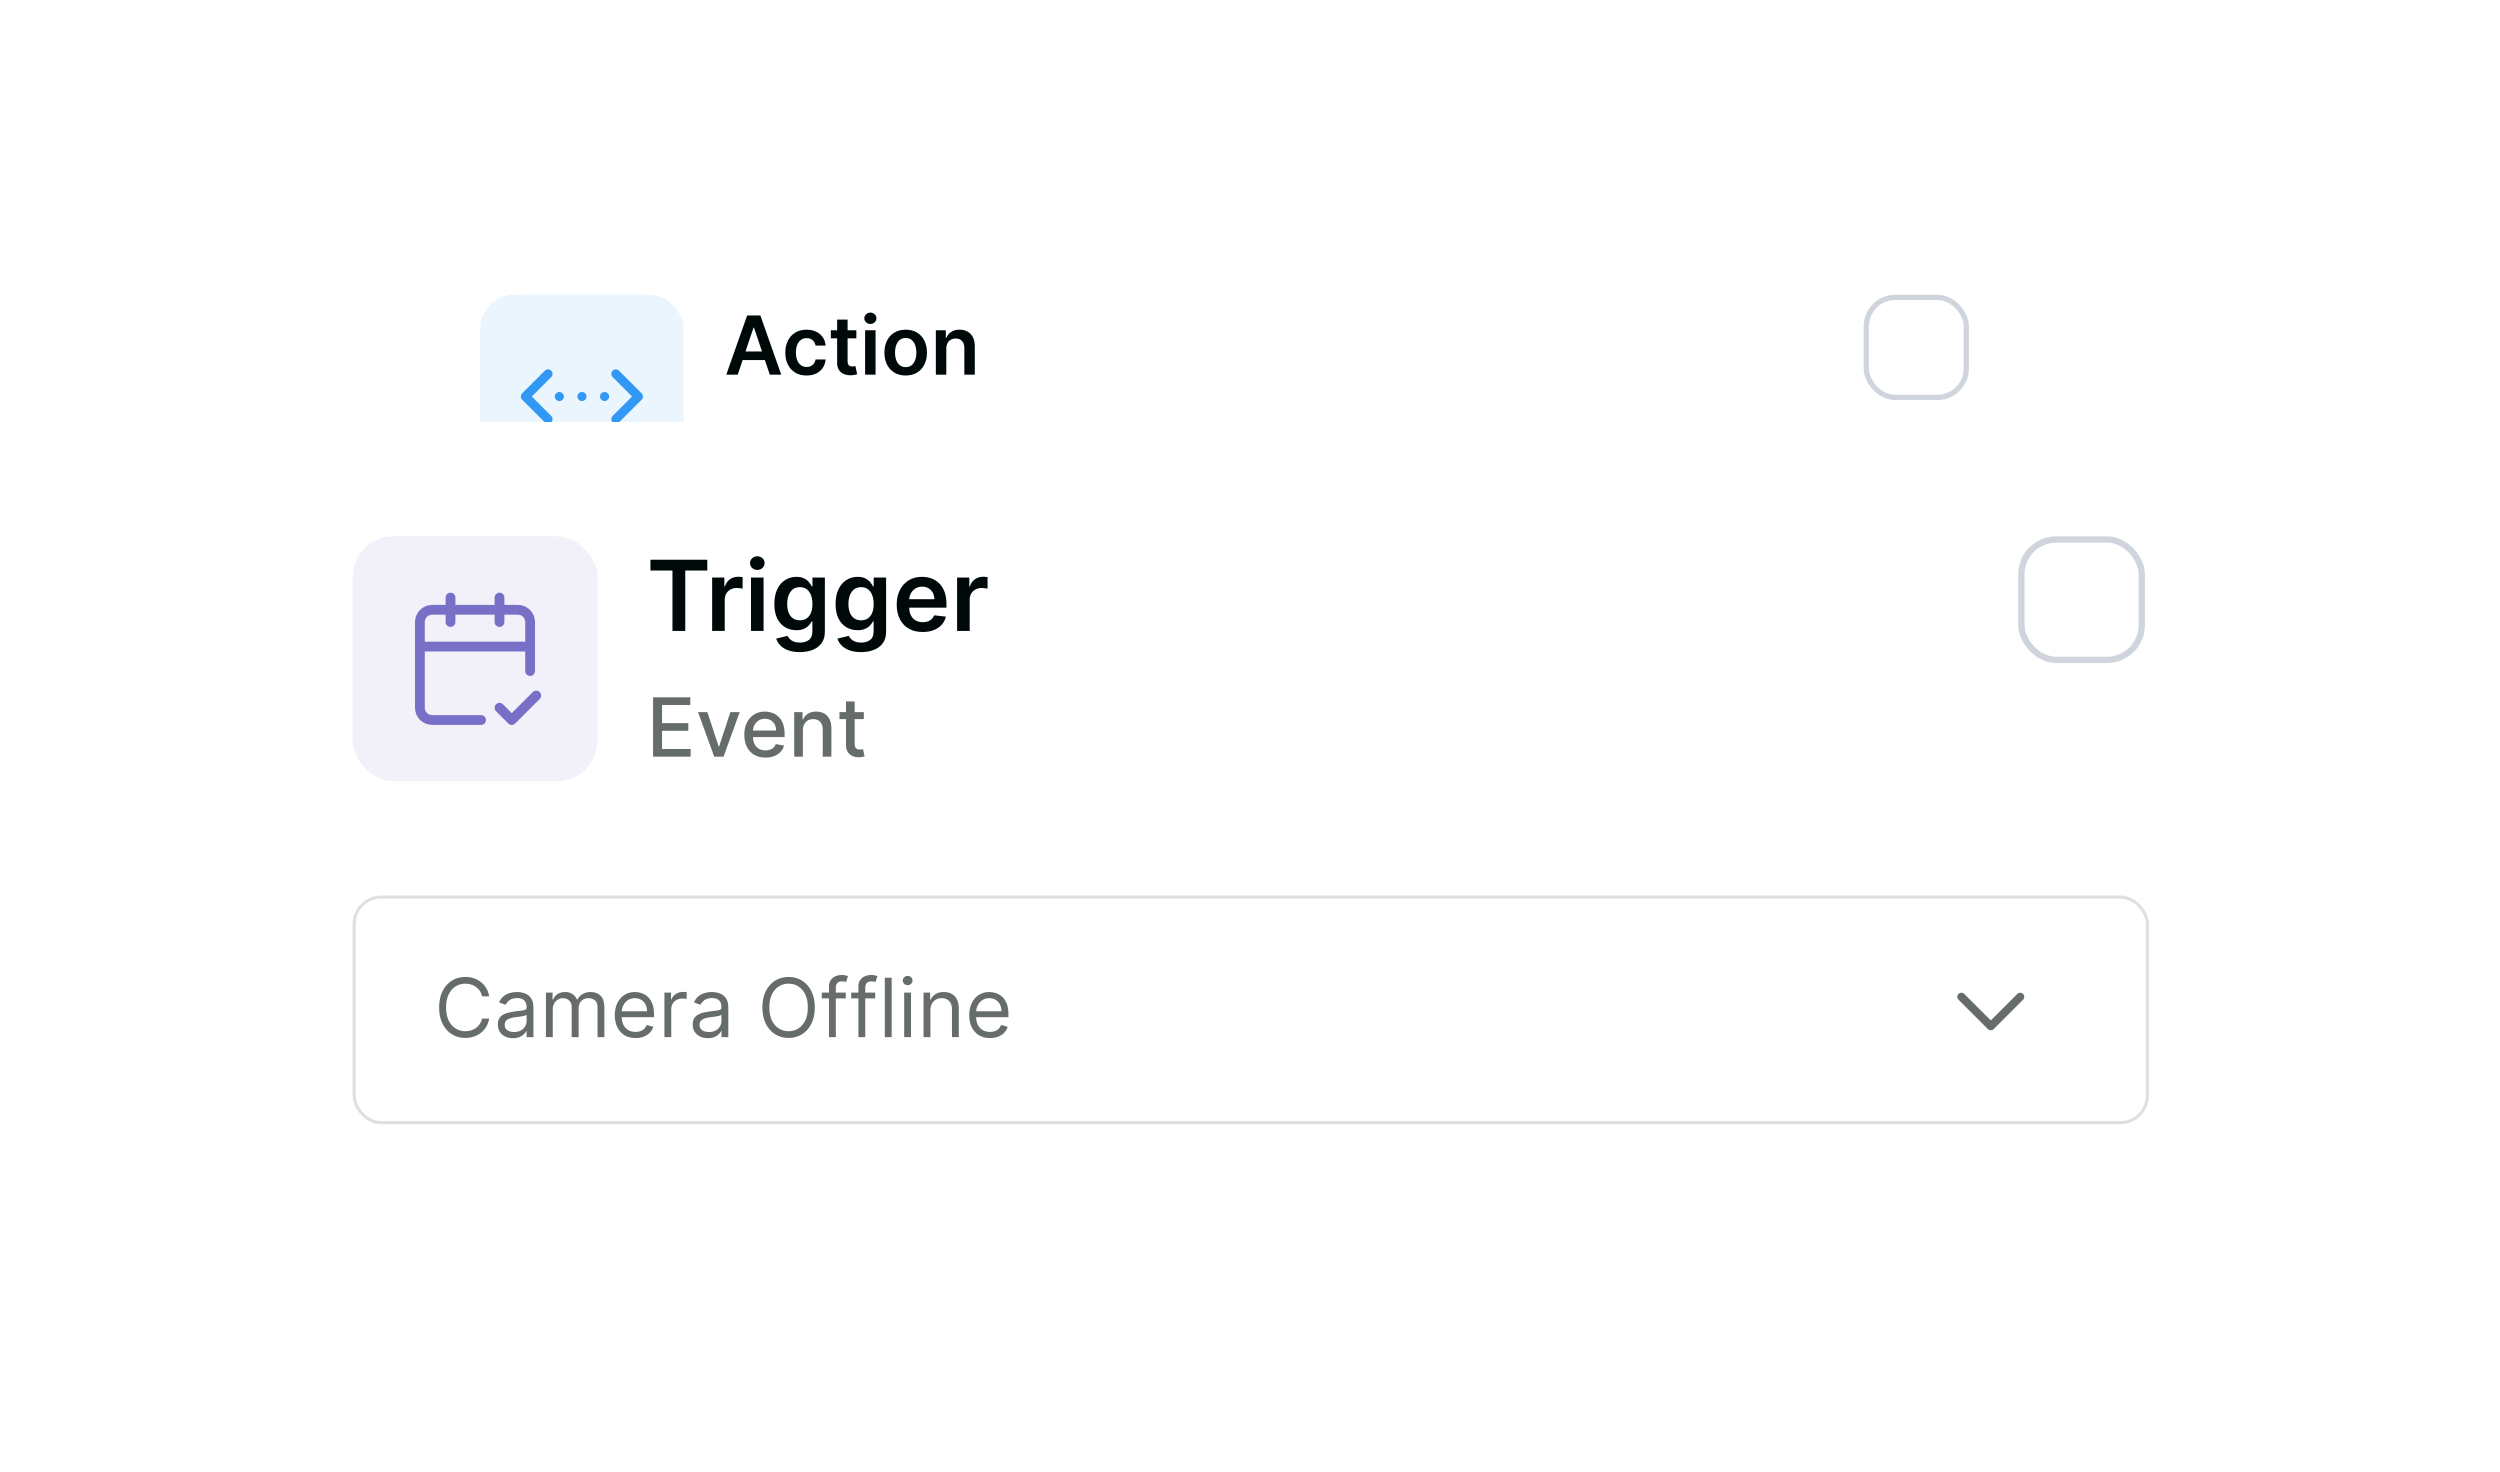 <svg width="321" height="189" viewBox="0 0 321 189" fill="none" xmlns="http://www.w3.org/2000/svg">
<g filter="url(#filter0_d_1267_3671)">
<rect x="49.461" y="22.174" width="215.968" height="87.084" rx="8.708" fill="white"/>
<rect x="61.648" y="34.365" width="26.125" height="26.125" rx="4.354" fill="#3298F5" fill-opacity="0.1"/>
<g clip-path="url(#clip0_1267_3671)">
<path d="M79.072 44.525L81.975 47.428L79.072 50.331M70.364 44.525L67.461 47.428L70.364 50.331M71.815 47.428H71.822M74.718 47.428H74.725M77.621 47.428H77.628" stroke="#3298F5" stroke-width="1.161" stroke-linecap="round" stroke-linejoin="round"/>
</g>
<path d="M94.726 44.622H93.256L95.932 37.022H97.631L100.311 44.622H98.841L96.811 38.58H96.752L94.726 44.622ZM94.774 41.642H98.782V42.748H94.774V41.642ZM103.565 44.733C102.996 44.733 102.507 44.608 102.099 44.358C101.694 44.108 101.381 43.763 101.16 43.323C100.943 42.88 100.834 42.37 100.834 41.794C100.834 41.215 100.945 40.704 101.168 40.261C101.39 39.816 101.705 39.469 102.11 39.222C102.519 38.972 103.001 38.847 103.558 38.847C104.02 38.847 104.43 38.933 104.786 39.103C105.145 39.272 105.43 39.51 105.643 39.82C105.856 40.126 105.977 40.485 106.007 40.896H104.723C104.671 40.621 104.547 40.392 104.352 40.209C104.159 40.024 103.9 39.931 103.576 39.931C103.302 39.931 103.06 40.005 102.853 40.154C102.645 40.3 102.483 40.51 102.366 40.785C102.253 41.059 102.196 41.388 102.196 41.772C102.196 42.16 102.253 42.494 102.366 42.773C102.48 43.051 102.64 43.265 102.845 43.416C103.053 43.564 103.297 43.638 103.576 43.638C103.774 43.638 103.951 43.601 104.107 43.527C104.265 43.45 104.398 43.34 104.504 43.197C104.61 43.053 104.683 42.879 104.723 42.673H106.007C105.975 43.077 105.856 43.434 105.651 43.746C105.445 44.055 105.166 44.297 104.812 44.473C104.458 44.646 104.043 44.733 103.565 44.733ZM109.956 38.922V39.961H106.68V38.922H109.956ZM107.488 37.556H108.832V42.907C108.832 43.088 108.859 43.226 108.914 43.323C108.97 43.417 109.045 43.481 109.136 43.516C109.228 43.55 109.329 43.568 109.44 43.568C109.525 43.568 109.601 43.562 109.671 43.549C109.742 43.537 109.797 43.526 109.834 43.516L110.06 44.566C109.988 44.591 109.886 44.618 109.752 44.648C109.621 44.677 109.46 44.695 109.27 44.7C108.933 44.709 108.63 44.659 108.361 44.547C108.091 44.434 107.877 44.258 107.719 44.02C107.563 43.783 107.486 43.486 107.488 43.13V37.556ZM111.08 44.622V38.922H112.423V44.622H111.08ZM111.755 38.113C111.542 38.113 111.359 38.042 111.206 37.901C111.053 37.758 110.976 37.586 110.976 37.385C110.976 37.182 111.053 37.01 111.206 36.869C111.359 36.726 111.542 36.654 111.755 36.654C111.97 36.654 112.153 36.726 112.304 36.869C112.458 37.01 112.534 37.182 112.534 37.385C112.534 37.586 112.458 37.758 112.304 37.901C112.153 38.042 111.97 38.113 111.755 38.113ZM116.291 44.733C115.734 44.733 115.252 44.61 114.844 44.365C114.435 44.121 114.119 43.778 113.894 43.338C113.671 42.897 113.56 42.383 113.56 41.794C113.56 41.205 113.671 40.689 113.894 40.246C114.119 39.803 114.435 39.46 114.844 39.215C115.252 38.97 115.734 38.847 116.291 38.847C116.848 38.847 117.33 38.97 117.738 39.215C118.146 39.46 118.462 39.803 118.684 40.246C118.91 40.689 119.022 41.205 119.022 41.794C119.022 42.383 118.91 42.897 118.684 43.338C118.462 43.778 118.146 44.121 117.738 44.365C117.33 44.61 116.848 44.733 116.291 44.733ZM116.298 43.657C116.6 43.657 116.852 43.574 117.055 43.408C117.258 43.24 117.409 43.015 117.508 42.733C117.61 42.451 117.66 42.136 117.66 41.79C117.66 41.441 117.61 41.126 117.508 40.844C117.409 40.559 117.258 40.333 117.055 40.165C116.852 39.996 116.6 39.912 116.298 39.912C115.989 39.912 115.732 39.996 115.526 40.165C115.324 40.333 115.171 40.559 115.07 40.844C114.971 41.126 114.922 41.441 114.922 41.79C114.922 42.136 114.971 42.451 115.07 42.733C115.171 43.015 115.324 43.24 115.526 43.408C115.732 43.574 115.989 43.657 116.298 43.657ZM121.506 41.282V44.622H120.162V38.922H121.446V39.89H121.513C121.644 39.571 121.853 39.317 122.14 39.129C122.43 38.941 122.787 38.847 123.213 38.847C123.606 38.847 123.949 38.931 124.241 39.1C124.535 39.268 124.763 39.512 124.923 39.831C125.087 40.15 125.167 40.537 125.165 40.992V44.622H123.821V41.2C123.821 40.819 123.722 40.521 123.524 40.306C123.329 40.09 123.058 39.983 122.712 39.983C122.477 39.983 122.268 40.035 122.085 40.139C121.904 40.24 121.762 40.387 121.658 40.58C121.556 40.773 121.506 41.007 121.506 41.282Z" fill="#00090A"/>
<path d="M93.696 58.234V51.901H95.953C96.446 51.901 96.854 51.99 97.178 52.17C97.502 52.349 97.744 52.594 97.905 52.906C98.066 53.215 98.146 53.563 98.146 53.951C98.146 54.34 98.064 54.691 97.902 55.002C97.741 55.312 97.498 55.557 97.172 55.738C96.848 55.918 96.441 56.007 95.95 56.007H94.398V55.197H95.864C96.175 55.197 96.427 55.144 96.621 55.036C96.815 54.927 96.957 54.779 97.048 54.591C97.139 54.403 97.184 54.19 97.184 53.951C97.184 53.712 97.139 53.499 97.048 53.314C96.957 53.128 96.814 52.983 96.618 52.878C96.424 52.773 96.169 52.72 95.851 52.72H94.651V58.234H93.696ZM98.954 52.723V51.901H103.855V52.723H101.879V58.234H100.927V52.723H98.954ZM104.775 58.234V57.597L108.105 52.723H104.747V51.901H109.274V52.538L105.944 57.411H109.302V58.234H104.775Z" fill="#00090A" fill-opacity="0.6"/>
<rect x="239.635" y="34.703" width="12.841" height="12.841" rx="3.717" fill="white"/>
<rect x="239.635" y="34.703" width="12.841" height="12.841" rx="3.717" stroke="#D0D5DD" stroke-width="0.676"/>
<rect x="61.814" y="72.848" width="191.253" height="24.053" rx="2.882" stroke="#00090A" stroke-opacity="0.13" stroke-width="0.331"/>
<path d="M74.59 83.124C74.553 82.811 74.402 82.567 74.138 82.394C73.874 82.221 73.551 82.134 73.167 82.134C72.887 82.134 72.642 82.18 72.431 82.27C72.223 82.361 72.06 82.486 71.943 82.645C71.827 82.803 71.769 82.984 71.769 83.186C71.769 83.355 71.81 83.5 71.89 83.622C71.973 83.742 72.078 83.841 72.206 83.922C72.333 84 72.467 84.065 72.608 84.117C72.748 84.166 72.877 84.206 72.994 84.237L73.637 84.41C73.802 84.454 73.986 84.513 74.188 84.59C74.392 84.666 74.587 84.77 74.772 84.902C74.96 85.032 75.115 85.199 75.236 85.403C75.358 85.607 75.419 85.858 75.419 86.155C75.419 86.497 75.329 86.806 75.15 87.082C74.972 87.359 74.713 87.578 74.37 87.741C74.03 87.904 73.617 87.985 73.13 87.985C72.677 87.985 72.284 87.912 71.952 87.766C71.622 87.619 71.362 87.415 71.173 87.153C70.985 86.892 70.879 86.588 70.854 86.241H71.646C71.666 86.48 71.747 86.678 71.887 86.835C72.029 86.99 72.209 87.105 72.425 87.181C72.644 87.255 72.879 87.293 73.13 87.293C73.423 87.293 73.686 87.245 73.919 87.15C74.152 87.053 74.336 86.919 74.472 86.748C74.608 86.575 74.677 86.373 74.677 86.142C74.677 85.932 74.618 85.761 74.5 85.629C74.383 85.497 74.228 85.39 74.036 85.307C73.845 85.225 73.637 85.153 73.415 85.091L72.635 84.868C72.141 84.726 71.749 84.523 71.46 84.259C71.172 83.995 71.027 83.65 71.027 83.223C71.027 82.868 71.123 82.559 71.315 82.295C71.509 82.029 71.769 81.823 72.094 81.677C72.422 81.528 72.788 81.454 73.192 81.454C73.6 81.454 73.963 81.527 74.281 81.674C74.598 81.818 74.85 82.016 75.035 82.267C75.223 82.519 75.322 82.804 75.332 83.124H74.59ZM78.782 82.221V81.541H83.532V82.221H81.541V87.874H80.774V82.221H78.782ZM87.425 87.874H86.621L88.947 81.541H89.738L92.064 87.874H91.26L89.367 82.543H89.318L87.425 87.874ZM87.722 85.4H90.963V86.08H87.722V85.4ZM95.5 87.874V81.541H97.639C98.134 81.541 98.54 81.625 98.858 81.794C99.175 81.961 99.41 82.191 99.563 82.484C99.716 82.777 99.792 83.11 99.792 83.483C99.792 83.856 99.716 84.187 99.563 84.475C99.41 84.764 99.177 84.991 98.861 85.156C98.546 85.319 98.143 85.4 97.652 85.4H95.92V84.707H97.627C97.965 84.707 98.237 84.658 98.444 84.559C98.652 84.46 98.802 84.32 98.895 84.138C98.99 83.955 99.037 83.736 99.037 83.483C99.037 83.229 98.99 83.007 98.895 82.818C98.8 82.628 98.649 82.482 98.441 82.379C98.232 82.274 97.957 82.221 97.615 82.221H96.266V87.874H95.5ZM98.481 85.029L100.039 87.874H99.149L97.615 85.029H98.481ZM103.173 82.221V81.541H107.923V82.221H105.931V87.874H105.164V82.221H103.173ZM111.792 87.874V88.554H107.834V87.874H111.792ZM118.463 83.124C118.426 82.811 118.276 82.567 118.012 82.394C117.748 82.221 117.424 82.134 117.041 82.134C116.76 82.134 116.515 82.18 116.305 82.27C116.097 82.361 115.934 82.486 115.816 82.645C115.701 82.803 115.643 82.984 115.643 83.186C115.643 83.355 115.683 83.5 115.764 83.622C115.846 83.742 115.951 83.841 116.079 83.922C116.207 84 116.341 84.065 116.481 84.117C116.621 84.166 116.75 84.206 116.868 84.237L117.511 84.41C117.676 84.454 117.859 84.513 118.061 84.59C118.265 84.666 118.46 84.77 118.646 84.902C118.833 85.032 118.988 85.199 119.11 85.403C119.231 85.607 119.292 85.858 119.292 86.155C119.292 86.497 119.203 86.806 119.023 87.082C118.846 87.359 118.586 87.578 118.244 87.741C117.904 87.904 117.49 87.985 117.004 87.985C116.55 87.985 116.157 87.912 115.826 87.766C115.496 87.619 115.236 87.415 115.046 87.153C114.859 86.892 114.752 86.588 114.728 86.241H115.519C115.54 86.48 115.62 86.678 115.761 86.835C115.903 86.99 116.082 87.105 116.299 87.181C116.517 87.255 116.752 87.293 117.004 87.293C117.297 87.293 117.559 87.245 117.792 87.15C118.025 87.053 118.21 86.919 118.346 86.748C118.482 86.575 118.55 86.373 118.55 86.142C118.55 85.932 118.491 85.761 118.374 85.629C118.256 85.497 118.102 85.39 117.91 85.307C117.718 85.225 117.511 85.153 117.288 85.091L116.509 84.868C116.014 84.726 115.622 84.523 115.334 84.259C115.045 83.995 114.901 83.65 114.901 83.223C114.901 82.868 114.997 82.559 115.188 82.295C115.382 82.029 115.642 81.823 115.968 81.677C116.296 81.528 116.662 81.454 117.066 81.454C117.474 81.454 117.837 81.527 118.154 81.674C118.472 81.818 118.723 82.016 118.909 82.267C119.096 82.519 119.195 82.804 119.206 83.124H118.463ZM122.656 82.221V81.541H127.406V82.221H125.414V87.874H124.648V82.221H122.656ZM136.383 84.707C136.383 85.375 136.262 85.953 136.021 86.439C135.78 86.926 135.449 87.301 135.028 87.565C134.608 87.829 134.127 87.961 133.587 87.961C133.047 87.961 132.567 87.829 132.146 87.565C131.725 87.301 131.395 86.926 131.153 86.439C130.912 85.953 130.792 85.375 130.792 84.707C130.792 84.039 130.912 83.462 131.153 82.976C131.395 82.489 131.725 82.114 132.146 81.85C132.567 81.586 133.047 81.454 133.587 81.454C134.127 81.454 134.608 81.586 135.028 81.85C135.449 82.114 135.78 82.489 136.021 82.976C136.262 83.462 136.383 84.039 136.383 84.707ZM135.641 84.707C135.641 84.159 135.549 83.696 135.365 83.319C135.184 82.942 134.937 82.656 134.626 82.462C134.317 82.268 133.971 82.171 133.587 82.171C133.204 82.171 132.856 82.268 132.545 82.462C132.236 82.656 131.989 82.942 131.806 83.319C131.624 83.696 131.534 84.159 131.534 84.707C131.534 85.256 131.624 85.719 131.806 86.096C131.989 86.473 132.236 86.759 132.545 86.953C132.856 87.146 133.204 87.243 133.587 87.243C133.971 87.243 134.317 87.146 134.626 86.953C134.937 86.759 135.184 86.473 135.365 86.096C135.549 85.719 135.641 85.256 135.641 84.707ZM140.121 87.874V81.541H142.261C142.758 81.541 143.164 81.63 143.48 81.81C143.797 81.987 144.032 82.227 144.185 82.53C144.338 82.833 144.414 83.171 144.414 83.545C144.414 83.918 144.338 84.257 144.185 84.562C144.034 84.867 143.802 85.11 143.486 85.292C143.171 85.471 142.767 85.561 142.274 85.561H140.74V84.88H142.249C142.589 84.88 142.862 84.822 143.069 84.704C143.275 84.587 143.424 84.428 143.517 84.228C143.612 84.026 143.659 83.798 143.659 83.545C143.659 83.291 143.612 83.064 143.517 82.864C143.424 82.664 143.274 82.508 143.066 82.394C142.857 82.279 142.581 82.221 142.237 82.221H140.888V87.874H140.121ZM148.828 87.874V88.554H144.87V87.874H148.828ZM152.036 87.874V81.541H154.176C154.673 81.541 155.079 81.63 155.394 81.81C155.712 81.987 155.947 82.227 156.099 82.53C156.252 82.833 156.328 83.171 156.328 83.545C156.328 83.918 156.252 84.257 156.099 84.562C155.949 84.867 155.716 85.11 155.401 85.292C155.085 85.471 154.681 85.561 154.188 85.561H152.654V84.88H154.164C154.504 84.88 154.777 84.822 154.983 84.704C155.189 84.587 155.339 84.428 155.431 84.228C155.526 84.026 155.574 83.798 155.574 83.545C155.574 83.291 155.526 83.064 155.431 82.864C155.339 82.664 155.188 82.508 154.98 82.394C154.772 82.279 154.496 82.221 154.151 82.221H152.803V87.874H152.036ZM160.273 87.874H159.469L161.794 81.541H162.586L164.911 87.874H164.107L162.215 82.543H162.165L160.273 87.874ZM160.57 85.4H163.811V86.08H160.57V85.4ZM168.001 82.221V81.541H172.751V82.221H170.759V87.874H169.992V82.221H168.001ZM176.384 87.874V81.541H178.524C179.018 81.541 179.425 81.625 179.742 81.794C180.06 81.961 180.295 82.191 180.447 82.484C180.6 82.777 180.676 83.11 180.676 83.483C180.676 83.856 180.6 84.187 180.447 84.475C180.295 84.764 180.061 84.991 179.745 85.156C179.43 85.319 179.027 85.4 178.536 85.4H176.804V84.707H178.511C178.849 84.707 179.122 84.658 179.328 84.559C179.536 84.46 179.686 84.32 179.779 84.138C179.874 83.955 179.921 83.736 179.921 83.483C179.921 83.229 179.874 83.007 179.779 82.818C179.684 82.628 179.533 82.482 179.325 82.379C179.116 82.274 178.841 82.221 178.499 82.221H177.151V87.874H176.384ZM179.365 85.029L180.923 87.874H180.033L178.499 85.029H179.365ZM189.747 84.707C189.747 85.375 189.626 85.953 189.385 86.439C189.144 86.926 188.813 87.301 188.393 87.565C187.972 87.829 187.492 87.961 186.951 87.961C186.411 87.961 185.931 87.829 185.51 87.565C185.09 87.301 184.759 86.926 184.518 86.439C184.276 85.953 184.156 85.375 184.156 84.707C184.156 84.039 184.276 83.462 184.518 82.976C184.759 82.489 185.09 82.114 185.51 81.85C185.931 81.586 186.411 81.454 186.951 81.454C187.492 81.454 187.972 81.586 188.393 81.85C188.813 82.114 189.144 82.489 189.385 82.976C189.626 83.462 189.747 84.039 189.747 84.707ZM189.005 84.707C189.005 84.159 188.913 83.696 188.73 83.319C188.548 82.942 188.302 82.656 187.99 82.462C187.681 82.268 187.335 82.171 186.951 82.171C186.568 82.171 186.221 82.268 185.909 82.462C185.6 82.656 185.354 82.942 185.17 83.319C184.989 83.696 184.898 84.159 184.898 84.707C184.898 85.256 184.989 85.719 185.17 86.096C185.354 86.473 185.6 86.759 185.909 86.953C186.221 87.146 186.568 87.243 186.951 87.243C187.335 87.243 187.681 87.146 187.99 86.953C188.302 86.759 188.548 86.473 188.73 86.096C188.913 85.719 189.005 85.256 189.005 84.707ZM193.486 87.874V81.541H194.253V87.194H197.197V87.874H193.486Z" fill="#00090A" fill-opacity="0.6"/>
<path d="M239.516 83.481L236.381 86.616L233.246 83.481" stroke="#00090A" stroke-opacity="0.6" stroke-width="0.871" stroke-linecap="round" stroke-linejoin="round"/>
</g>
<g filter="url(#filter1_d_1267_3671)">
<rect x="30.594" y="49.991" width="260" height="104.839" rx="10.484" fill="white"/>
<rect x="45.273" y="64.668" width="31.452" height="31.452" rx="5.242" fill="#7870C7" fill-opacity="0.1"/>
<path d="M57.846 72.531V75.676M64.136 72.531V75.676M68.067 81.967V75.676C68.067 75.259 67.902 74.859 67.607 74.564C67.312 74.269 66.912 74.104 66.495 74.104H55.487C55.07 74.104 54.67 74.269 54.375 74.564C54.08 74.859 53.914 75.259 53.914 75.676V86.684C53.914 87.102 54.08 87.501 54.375 87.796C54.67 88.091 55.07 88.257 55.487 88.257H61.777M53.914 78.822H68.067M64.136 86.684L65.708 88.257L68.854 85.112" stroke="#7870C7" stroke-width="1.258" stroke-linecap="round" stroke-linejoin="round"/>
<path d="M83.516 69.061V67.672H90.816V69.061H87.988V76.821H86.344V69.061H83.516ZM91.439 76.821V69.959H93.007V71.103H93.079C93.204 70.707 93.418 70.401 93.722 70.187C94.029 69.969 94.379 69.861 94.772 69.861C94.861 69.861 94.961 69.865 95.071 69.874C95.184 69.88 95.278 69.891 95.353 69.906V71.393C95.284 71.369 95.176 71.349 95.027 71.331C94.881 71.31 94.739 71.299 94.602 71.299C94.307 71.299 94.042 71.363 93.807 71.492C93.575 71.617 93.391 71.791 93.257 72.014C93.124 72.238 93.056 72.495 93.056 72.787V76.821H91.439ZM96.427 76.821V69.959H98.044V76.821H96.427ZM97.24 68.985C96.984 68.985 96.764 68.9 96.579 68.731C96.394 68.558 96.302 68.351 96.302 68.109C96.302 67.865 96.394 67.658 96.579 67.489C96.764 67.316 96.984 67.229 97.24 67.229C97.499 67.229 97.72 67.316 97.901 67.489C98.086 67.658 98.178 67.865 98.178 68.109C98.178 68.351 98.086 68.558 97.901 68.731C97.72 68.9 97.499 68.985 97.24 68.985ZM102.692 79.538C102.111 79.538 101.612 79.459 101.195 79.301C100.778 79.146 100.443 78.937 100.19 78.675C99.937 78.413 99.761 78.123 99.663 77.804L101.119 77.451C101.185 77.585 101.28 77.718 101.405 77.849C101.53 77.983 101.699 78.093 101.91 78.179C102.124 78.269 102.394 78.314 102.719 78.314C103.177 78.314 103.557 78.202 103.858 77.978C104.159 77.758 104.309 77.395 104.309 76.888V75.588H104.229C104.145 75.755 104.023 75.926 103.862 76.102C103.705 76.278 103.495 76.425 103.232 76.544C102.973 76.663 102.647 76.723 102.254 76.723C101.727 76.723 101.249 76.599 100.82 76.352C100.394 76.102 100.055 75.73 99.801 75.235C99.551 74.738 99.426 74.115 99.426 73.368C99.426 72.614 99.551 71.978 99.801 71.46C100.055 70.939 100.396 70.544 100.824 70.276C101.253 70.005 101.731 69.87 102.259 69.87C102.661 69.87 102.991 69.938 103.25 70.075C103.512 70.209 103.721 70.372 103.876 70.562C104.031 70.75 104.148 70.927 104.229 71.094H104.318V69.959H105.913V76.933C105.913 77.52 105.773 78.005 105.493 78.389C105.213 78.774 104.83 79.061 104.345 79.252C103.859 79.442 103.308 79.538 102.692 79.538ZM102.705 75.454C103.048 75.454 103.34 75.371 103.581 75.204C103.822 75.037 104.005 74.797 104.13 74.485C104.256 74.172 104.318 73.797 104.318 73.359C104.318 72.927 104.256 72.549 104.13 72.224C104.008 71.9 103.827 71.648 103.585 71.469C103.347 71.287 103.054 71.197 102.705 71.197C102.345 71.197 102.044 71.29 101.803 71.478C101.562 71.666 101.38 71.923 101.258 72.251C101.136 72.576 101.075 72.945 101.075 73.359C101.075 73.779 101.136 74.147 101.258 74.462C101.383 74.775 101.566 75.019 101.807 75.195C102.052 75.368 102.351 75.454 102.705 75.454ZM110.555 79.538C109.974 79.538 109.475 79.459 109.058 79.301C108.641 79.146 108.306 78.937 108.053 78.675C107.8 78.413 107.624 78.123 107.526 77.804L108.982 77.451C109.048 77.585 109.143 77.718 109.268 77.849C109.393 77.983 109.561 78.093 109.773 78.179C109.987 78.269 110.257 78.314 110.582 78.314C111.04 78.314 111.42 78.202 111.721 77.978C112.022 77.758 112.172 77.395 112.172 76.888V75.588H112.092C112.008 75.755 111.886 75.926 111.725 76.102C111.567 76.278 111.357 76.425 111.095 76.544C110.836 76.663 110.51 76.723 110.117 76.723C109.59 76.723 109.112 76.599 108.683 76.352C108.257 76.102 107.917 75.73 107.664 75.235C107.414 74.738 107.289 74.115 107.289 73.368C107.289 72.614 107.414 71.978 107.664 71.46C107.917 70.939 108.258 70.544 108.687 70.276C109.116 70.005 109.594 69.87 110.121 69.87C110.524 69.87 110.854 69.938 111.113 70.075C111.375 70.209 111.584 70.372 111.739 70.562C111.894 70.75 112.011 70.927 112.092 71.094H112.181V69.959H113.776V76.933C113.776 77.52 113.636 78.005 113.356 78.389C113.076 78.774 112.693 79.061 112.208 79.252C111.722 79.442 111.171 79.538 110.555 79.538ZM110.568 75.454C110.911 75.454 111.203 75.371 111.444 75.204C111.685 75.037 111.868 74.797 111.993 74.485C112.118 74.172 112.181 73.797 112.181 73.359C112.181 72.927 112.118 72.549 111.993 72.224C111.871 71.9 111.69 71.648 111.448 71.469C111.21 71.287 110.917 71.197 110.568 71.197C110.208 71.197 109.907 71.29 109.666 71.478C109.424 71.666 109.243 71.923 109.121 72.251C108.999 72.576 108.938 72.945 108.938 73.359C108.938 73.779 108.999 74.147 109.121 74.462C109.246 74.775 109.429 75.019 109.67 75.195C109.914 75.368 110.214 75.454 110.568 75.454ZM118.471 76.955C117.783 76.955 117.189 76.812 116.689 76.526C116.191 76.237 115.809 75.829 115.541 75.302C115.273 74.772 115.138 74.148 115.138 73.43C115.138 72.725 115.273 72.105 115.541 71.572C115.812 71.036 116.19 70.619 116.675 70.321C117.161 70.02 117.731 69.87 118.386 69.87C118.809 69.87 119.208 69.938 119.584 70.075C119.962 70.209 120.296 70.418 120.584 70.701C120.876 70.984 121.106 71.344 121.272 71.782C121.439 72.217 121.523 72.735 121.523 73.337V73.832H115.898V72.742H119.972C119.969 72.433 119.902 72.157 119.771 71.916C119.64 71.672 119.457 71.48 119.222 71.34C118.99 71.2 118.718 71.13 118.409 71.13C118.078 71.13 117.788 71.21 117.538 71.371C117.287 71.529 117.092 71.737 116.952 71.996C116.815 72.252 116.745 72.534 116.742 72.841V73.792C116.742 74.191 116.815 74.534 116.961 74.82C117.107 75.103 117.311 75.32 117.573 75.472C117.835 75.621 118.142 75.695 118.494 75.695C118.729 75.695 118.942 75.663 119.132 75.597C119.323 75.529 119.488 75.429 119.628 75.298C119.768 75.167 119.874 75.004 119.946 74.811L121.456 74.981C121.36 75.38 121.179 75.728 120.911 76.026C120.646 76.321 120.306 76.55 119.892 76.714C119.478 76.875 119.004 76.955 118.471 76.955ZM122.891 76.821V69.959H124.459V71.103H124.53C124.656 70.707 124.87 70.401 125.174 70.187C125.481 69.969 125.83 69.861 126.224 69.861C126.313 69.861 126.413 69.865 126.523 69.874C126.636 69.88 126.73 69.891 126.804 69.906V71.393C126.736 71.369 126.627 71.349 126.478 71.331C126.332 71.31 126.191 71.299 126.054 71.299C125.759 71.299 125.494 71.363 125.259 71.492C125.026 71.617 124.843 71.791 124.709 72.014C124.575 72.238 124.508 72.495 124.508 72.787V76.821H122.891Z" fill="#00090A"/>
<path d="M83.853 92.966V85.342H88.634V86.332H85.004V88.655H88.384V89.642H85.004V91.976H88.678V92.966H83.853ZM94.973 87.248L92.899 92.966H91.708L89.63 87.248H90.826L92.274 91.648H92.333L93.778 87.248H94.973ZM98.289 93.082C97.726 93.082 97.24 92.961 96.833 92.721C96.429 92.477 96.116 92.136 95.895 91.697C95.677 91.255 95.568 90.737 95.568 90.144C95.568 89.559 95.677 89.042 95.895 88.596C96.116 88.149 96.424 87.8 96.819 87.549C97.216 87.299 97.68 87.173 98.211 87.173C98.534 87.173 98.846 87.227 99.149 87.334C99.452 87.44 99.724 87.608 99.964 87.836C100.205 88.064 100.395 88.361 100.534 88.726C100.673 89.088 100.743 89.529 100.743 90.047V90.442H96.197V89.608H99.652C99.652 89.315 99.592 89.056 99.473 88.83C99.354 88.602 99.186 88.422 98.97 88.29C98.757 88.159 98.506 88.093 98.218 88.093C97.906 88.093 97.633 88.17 97.399 88.324C97.168 88.475 96.99 88.674 96.863 88.919C96.739 89.163 96.677 89.427 96.677 89.712V90.364C96.677 90.746 96.744 91.071 96.878 91.339C97.015 91.607 97.204 91.812 97.448 91.954C97.691 92.093 97.975 92.162 98.3 92.162C98.511 92.162 98.704 92.132 98.877 92.073C99.051 92.011 99.201 91.919 99.328 91.797C99.454 91.676 99.551 91.525 99.618 91.347L100.672 91.537C100.587 91.847 100.436 92.119 100.218 92.352C100.002 92.583 99.73 92.763 99.402 92.892C99.077 93.018 98.706 93.082 98.289 93.082ZM103.091 89.571V92.966H101.978V87.248H103.046V88.179H103.117C103.248 87.876 103.454 87.632 103.735 87.449C104.018 87.265 104.374 87.173 104.803 87.173C105.193 87.173 105.534 87.255 105.827 87.419C106.12 87.58 106.347 87.821 106.508 88.141C106.67 88.462 106.75 88.857 106.75 89.329V92.966H105.637V89.463C105.637 89.049 105.529 88.725 105.313 88.491C105.097 88.255 104.801 88.138 104.424 88.138C104.165 88.138 103.936 88.194 103.735 88.305C103.536 88.417 103.379 88.581 103.262 88.797C103.148 89.01 103.091 89.268 103.091 89.571ZM110.913 87.248V88.141H107.789V87.248H110.913ZM108.627 85.878H109.74V91.287C109.74 91.503 109.772 91.666 109.837 91.775C109.901 91.882 109.984 91.955 110.086 91.995C110.19 92.032 110.303 92.05 110.425 92.05C110.514 92.05 110.593 92.044 110.66 92.032C110.727 92.019 110.779 92.01 110.816 92.002L111.017 92.922C110.952 92.947 110.861 92.971 110.741 92.996C110.622 93.023 110.473 93.038 110.295 93.041C110.002 93.046 109.729 92.994 109.476 92.884C109.223 92.775 109.018 92.606 108.861 92.378C108.705 92.15 108.627 91.863 108.627 91.518V85.878Z" fill="#00090A" fill-opacity="0.6"/>
<rect x="259.547" y="65.075" width="15.459" height="15.459" rx="4.475" fill="white"/>
<rect x="259.547" y="65.075" width="15.459" height="15.459" rx="4.475" stroke="#D0D5DD" stroke-width="0.814"/>
<rect x="45.473" y="110.996" width="230.247" height="28.956" rx="3.47" stroke="#00090A" stroke-opacity="0.13" stroke-width="0.398"/>
<path d="M62.817 123.732H61.893C61.839 123.466 61.743 123.233 61.607 123.032C61.473 122.831 61.309 122.662 61.115 122.525C60.924 122.386 60.712 122.282 60.478 122.213C60.245 122.143 60.002 122.108 59.749 122.108C59.287 122.108 58.869 122.225 58.494 122.458C58.122 122.692 57.825 123.036 57.604 123.49C57.386 123.944 57.277 124.501 57.277 125.161C57.277 125.822 57.386 126.379 57.604 126.833C57.825 127.287 58.122 127.631 58.494 127.864C58.869 128.097 59.287 128.214 59.749 128.214C60.002 128.214 60.245 128.179 60.478 128.11C60.712 128.04 60.924 127.937 61.115 127.801C61.309 127.662 61.473 127.492 61.607 127.291C61.743 127.087 61.839 126.854 61.893 126.591H62.817C62.747 126.981 62.62 127.329 62.437 127.637C62.253 127.945 62.025 128.207 61.752 128.423C61.479 128.636 61.172 128.799 60.832 128.91C60.495 129.022 60.133 129.078 59.749 129.078C59.099 129.078 58.52 128.919 58.014 128.601C57.508 128.284 57.109 127.832 56.819 127.246C56.529 126.66 56.383 125.965 56.383 125.161C56.383 124.357 56.529 123.662 56.819 123.076C57.109 122.491 57.508 122.039 58.014 121.721C58.52 121.404 59.099 121.245 59.749 121.245C60.133 121.245 60.495 121.301 60.832 121.412C61.172 121.524 61.479 121.688 61.752 121.904C62.025 122.117 62.253 122.378 62.437 122.686C62.62 122.991 62.747 123.34 62.817 123.732ZM65.872 129.108C65.51 129.108 65.181 129.039 64.886 128.903C64.59 128.764 64.356 128.564 64.182 128.303C64.008 128.04 63.921 127.723 63.921 127.35C63.921 127.023 63.986 126.757 64.115 126.554C64.244 126.348 64.416 126.186 64.632 126.07C64.848 125.953 65.087 125.866 65.347 125.809C65.61 125.75 65.875 125.702 66.14 125.668C66.488 125.623 66.769 125.589 66.985 125.567C67.204 125.542 67.363 125.501 67.462 125.444C67.564 125.387 67.615 125.288 67.615 125.146V125.117C67.615 124.749 67.514 124.464 67.313 124.26C67.114 124.057 66.813 123.955 66.408 123.955C65.989 123.955 65.66 124.047 65.422 124.231C65.183 124.414 65.016 124.61 64.919 124.819L64.085 124.521C64.234 124.173 64.433 123.903 64.681 123.709C64.931 123.513 65.204 123.377 65.5 123.3C65.798 123.22 66.091 123.181 66.379 123.181C66.562 123.181 66.773 123.203 67.011 123.248C67.252 123.29 67.484 123.378 67.708 123.512C67.933 123.646 68.121 123.848 68.27 124.119C68.419 124.389 68.493 124.752 68.493 125.206V128.974H67.615V128.199H67.57C67.51 128.323 67.411 128.456 67.272 128.598C67.133 128.739 66.948 128.859 66.717 128.959C66.487 129.058 66.205 129.108 65.872 129.108ZM66.006 128.318C66.354 128.318 66.647 128.25 66.885 128.114C67.126 127.977 67.307 127.801 67.428 127.585C67.552 127.369 67.615 127.142 67.615 126.904V126.1C67.577 126.144 67.495 126.185 67.369 126.222C67.245 126.257 67.101 126.288 66.937 126.315C66.776 126.34 66.618 126.363 66.464 126.382C66.313 126.4 66.19 126.415 66.096 126.427C65.867 126.457 65.654 126.505 65.455 126.572C65.259 126.637 65.1 126.735 64.979 126.866C64.859 126.995 64.8 127.172 64.8 127.395C64.8 127.7 64.913 127.931 65.139 128.088C65.367 128.241 65.656 128.318 66.006 128.318ZM70.097 128.974V123.255H70.946V124.149H71.02C71.139 123.843 71.332 123.606 71.597 123.438C71.863 123.266 72.182 123.181 72.554 123.181C72.931 123.181 73.245 123.266 73.496 123.438C73.749 123.606 73.946 123.843 74.088 124.149H74.147C74.294 123.853 74.513 123.619 74.806 123.445C75.099 123.269 75.45 123.181 75.86 123.181C76.371 123.181 76.79 123.341 77.115 123.661C77.44 123.979 77.602 124.474 77.602 125.146V128.974H76.724V125.146C76.724 124.724 76.608 124.423 76.377 124.242C76.147 124.061 75.875 123.97 75.562 123.97C75.16 123.97 74.849 124.092 74.628 124.335C74.407 124.576 74.296 124.881 74.296 125.251V128.974H73.403V125.057C73.403 124.732 73.297 124.47 73.086 124.272C72.875 124.07 72.604 123.97 72.271 123.97C72.043 123.97 71.829 124.031 71.631 124.152C71.435 124.274 71.276 124.443 71.154 124.659C71.035 124.872 70.975 125.119 70.975 125.4V128.974H70.097ZM81.606 129.093C81.055 129.093 80.58 128.971 80.18 128.728C79.783 128.482 79.477 128.14 79.261 127.7C79.047 127.259 78.941 126.745 78.941 126.159C78.941 125.573 79.047 125.057 79.261 124.61C79.477 124.161 79.777 123.811 80.162 123.56C80.549 123.307 81.001 123.181 81.517 123.181C81.815 123.181 82.109 123.23 82.399 123.33C82.69 123.429 82.954 123.59 83.192 123.814C83.431 124.034 83.621 124.327 83.762 124.692C83.903 125.057 83.974 125.506 83.974 126.04V126.412H79.566V125.653H83.081C83.081 125.33 83.016 125.042 82.887 124.789C82.76 124.536 82.579 124.336 82.344 124.19C82.11 124.043 81.835 123.97 81.517 123.97C81.167 123.97 80.864 124.057 80.609 124.231C80.355 124.402 80.161 124.625 80.024 124.901C79.888 125.176 79.819 125.472 79.819 125.787V126.293C79.819 126.725 79.894 127.091 80.043 127.391C80.194 127.689 80.404 127.916 80.672 128.073C80.94 128.227 81.251 128.303 81.606 128.303C81.837 128.303 82.046 128.271 82.232 128.207C82.421 128.14 82.583 128.04 82.719 127.909C82.856 127.775 82.962 127.609 83.036 127.41L83.885 127.648C83.796 127.936 83.645 128.189 83.434 128.408C83.223 128.624 82.963 128.792 82.653 128.914C82.342 129.033 81.994 129.093 81.606 129.093ZM85.311 128.974V123.255H86.16V124.119H86.219C86.323 123.836 86.512 123.606 86.785 123.43C87.058 123.254 87.366 123.166 87.708 123.166C87.773 123.166 87.853 123.167 87.95 123.17C88.047 123.172 88.12 123.176 88.17 123.181V124.074C88.14 124.067 88.072 124.056 87.965 124.041C87.861 124.023 87.751 124.015 87.634 124.015C87.356 124.015 87.108 124.073 86.889 124.19C86.673 124.304 86.502 124.463 86.376 124.666C86.251 124.867 86.189 125.097 86.189 125.355V128.974H85.311ZM90.894 129.108C90.532 129.108 90.203 129.039 89.908 128.903C89.612 128.764 89.378 128.564 89.204 128.303C89.03 128.04 88.943 127.723 88.943 127.35C88.943 127.023 89.008 126.757 89.137 126.554C89.266 126.348 89.439 126.186 89.654 126.07C89.87 125.953 90.109 125.866 90.369 125.809C90.632 125.75 90.897 125.702 91.162 125.668C91.51 125.623 91.791 125.589 92.007 125.567C92.226 125.542 92.385 125.501 92.484 125.444C92.586 125.387 92.637 125.288 92.637 125.146V125.117C92.637 124.749 92.536 124.464 92.335 124.26C92.136 124.057 91.835 123.955 91.43 123.955C91.011 123.955 90.682 124.047 90.444 124.231C90.206 124.414 90.038 124.61 89.941 124.819L89.107 124.521C89.256 124.173 89.455 123.903 89.703 123.709C89.954 123.513 90.227 123.377 90.522 123.3C90.82 123.22 91.113 123.181 91.401 123.181C91.584 123.181 91.795 123.203 92.034 123.248C92.274 123.29 92.506 123.378 92.73 123.512C92.956 123.646 93.143 123.848 93.292 124.119C93.441 124.389 93.515 124.752 93.515 125.206V128.974H92.637V128.199H92.592C92.532 128.323 92.433 128.456 92.294 128.598C92.155 128.739 91.97 128.859 91.739 128.959C91.508 129.058 91.227 129.108 90.894 129.108ZM91.028 128.318C91.376 128.318 91.669 128.25 91.907 128.114C92.148 127.977 92.329 127.801 92.45 127.585C92.575 127.369 92.637 127.142 92.637 126.904V126.1C92.599 126.144 92.517 126.185 92.391 126.222C92.267 126.257 92.123 126.288 91.959 126.315C91.798 126.34 91.64 126.363 91.486 126.382C91.335 126.4 91.212 126.415 91.118 126.427C90.889 126.457 90.676 126.505 90.477 126.572C90.281 126.637 90.122 126.735 90.001 126.866C89.882 126.995 89.822 127.172 89.822 127.395C89.822 127.7 89.935 127.931 90.161 128.088C90.389 128.241 90.678 128.318 91.028 128.318ZM104.62 125.161C104.62 125.965 104.475 126.66 104.184 127.246C103.894 127.832 103.496 128.284 102.989 128.601C102.483 128.919 101.905 129.078 101.254 129.078C100.604 129.078 100.026 128.919 99.519 128.601C99.013 128.284 98.615 127.832 98.324 127.246C98.034 126.66 97.889 125.965 97.889 125.161C97.889 124.357 98.034 123.662 98.324 123.076C98.615 122.491 99.013 122.039 99.519 121.721C100.026 121.404 100.604 121.245 101.254 121.245C101.905 121.245 102.483 121.404 102.989 121.721C103.496 122.039 103.894 122.491 104.184 123.076C104.475 123.662 104.62 124.357 104.62 125.161ZM103.726 125.161C103.726 124.501 103.616 123.944 103.395 123.49C103.177 123.036 102.88 122.692 102.505 122.458C102.133 122.225 101.716 122.108 101.254 122.108C100.793 122.108 100.374 122.225 100 122.458C99.627 122.692 99.331 123.036 99.11 123.49C98.891 123.944 98.782 124.501 98.782 125.161C98.782 125.822 98.891 126.379 99.11 126.833C99.331 127.287 99.627 127.631 100 127.864C100.374 128.097 100.793 128.214 101.254 128.214C101.716 128.214 102.133 128.097 102.505 127.864C102.88 127.631 103.177 127.287 103.395 126.833C103.616 126.379 103.726 125.822 103.726 125.161ZM108.6 123.255V124H105.517V123.255H108.6ZM106.44 128.974V122.466C106.44 122.138 106.517 121.865 106.671 121.647C106.825 121.428 107.025 121.265 107.271 121.155C107.516 121.046 107.776 120.992 108.049 120.992C108.265 120.992 108.441 121.009 108.577 121.044C108.714 121.078 108.816 121.111 108.883 121.141L108.63 121.9C108.585 121.885 108.523 121.866 108.443 121.844C108.366 121.822 108.265 121.811 108.138 121.811C107.848 121.811 107.638 121.884 107.509 122.03C107.382 122.177 107.319 122.391 107.319 122.674V128.974H106.44ZM112.378 123.255V124H109.295V123.255H112.378ZM110.218 128.974V122.466C110.218 122.138 110.295 121.865 110.449 121.647C110.603 121.428 110.803 121.265 111.049 121.155C111.294 121.046 111.554 120.992 111.827 120.992C112.043 120.992 112.219 121.009 112.355 121.044C112.492 121.078 112.594 121.111 112.661 121.141L112.407 121.9C112.363 121.885 112.301 121.866 112.221 121.844C112.144 121.822 112.043 121.811 111.916 121.811C111.626 121.811 111.416 121.884 111.287 122.03C111.16 122.177 111.097 122.391 111.097 122.674V128.974H110.218ZM114.488 121.349V128.974H113.609V121.349H114.488ZM116.097 128.974V123.255H116.975V128.974H116.097ZM116.544 122.302C116.372 122.302 116.225 122.244 116.101 122.127C115.979 122.01 115.918 121.87 115.918 121.706C115.918 121.543 115.979 121.402 116.101 121.286C116.225 121.169 116.372 121.111 116.544 121.111C116.715 121.111 116.861 121.169 116.983 121.286C117.107 121.402 117.169 121.543 117.169 121.706C117.169 121.87 117.107 122.01 116.983 122.127C116.861 122.244 116.715 122.302 116.544 122.302ZM119.463 125.534V128.974H118.585V123.255H119.434V124.149H119.508C119.642 123.858 119.846 123.625 120.119 123.449C120.392 123.27 120.744 123.181 121.176 123.181C121.563 123.181 121.902 123.26 122.192 123.419C122.483 123.575 122.709 123.814 122.87 124.134C123.031 124.451 123.112 124.854 123.112 125.34V128.974H122.233V125.4C122.233 124.95 122.117 124.6 121.883 124.35C121.65 124.097 121.33 123.97 120.923 123.97C120.642 123.97 120.392 124.031 120.171 124.152C119.952 124.274 119.78 124.451 119.653 124.685C119.527 124.918 119.463 125.201 119.463 125.534ZM127.115 129.093C126.564 129.093 126.089 128.971 125.689 128.728C125.292 128.482 124.985 128.14 124.769 127.7C124.556 127.259 124.449 126.745 124.449 126.159C124.449 125.573 124.556 125.057 124.769 124.61C124.985 124.161 125.286 123.811 125.67 123.56C126.058 123.307 126.509 123.181 127.026 123.181C127.323 123.181 127.618 123.23 127.908 123.33C128.198 123.429 128.463 123.59 128.701 123.814C128.939 124.034 129.129 124.327 129.271 124.692C129.412 125.057 129.483 125.506 129.483 126.04V126.412H125.075V125.653H128.589C128.589 125.33 128.525 125.042 128.396 124.789C128.269 124.536 128.088 124.336 127.852 124.19C127.619 124.043 127.343 123.97 127.026 123.97C126.676 123.97 126.373 124.057 126.117 124.231C125.864 124.402 125.669 124.625 125.533 124.901C125.396 125.176 125.328 125.472 125.328 125.787V126.293C125.328 126.725 125.402 127.091 125.551 127.391C125.703 127.689 125.912 127.916 126.181 128.073C126.449 128.227 126.76 128.303 127.115 128.303C127.346 128.303 127.554 128.271 127.74 128.207C127.929 128.14 128.092 128.04 128.228 127.909C128.365 127.775 128.47 127.609 128.545 127.41L129.393 127.648C129.304 127.936 129.154 128.189 128.943 128.408C128.732 128.624 128.471 128.792 128.161 128.914C127.851 129.033 127.502 129.093 127.115 129.093Z" fill="#00090A" fill-opacity="0.6"/>
<path d="M259.391 123.797L255.616 127.571L251.842 123.797" stroke="#00090A" stroke-opacity="0.6" stroke-width="1.048" stroke-linecap="round" stroke-linejoin="round"/>
</g>
<defs>
<filter id="filter0_d_1267_3671" x="24.555" y="0.751" width="265.781" height="136.896" filterUnits="userSpaceOnUse" color-interpolation-filters="sRGB">
<feFlood flood-opacity="0" result="BackgroundImageFix"/>
<feColorMatrix in="SourceAlpha" type="matrix" values="0 0 0 0 0 0 0 0 0 0 0 0 0 0 0 0 0 0 127 0" result="hardAlpha"/>
<feOffset dy="3.483"/>
<feGaussianBlur stdDeviation="12.453"/>
<feComposite in2="hardAlpha" operator="out"/>
<feColorMatrix type="matrix" values="0 0 0 0 0 0 0 0 0 0 0 0 0 0 0 0 0 0 0.08 0"/>
<feBlend mode="normal" in2="BackgroundImageFix" result="effect1_dropShadow_1267_3671"/>
<feBlend mode="normal" in="SourceGraphic" in2="effect1_dropShadow_1267_3671" result="shape"/>
</filter>
<filter id="filter1_d_1267_3671" x="0.61" y="24.2" width="319.968" height="164.807" filterUnits="userSpaceOnUse" color-interpolation-filters="sRGB">
<feFlood flood-opacity="0" result="BackgroundImageFix"/>
<feColorMatrix in="SourceAlpha" type="matrix" values="0 0 0 0 0 0 0 0 0 0 0 0 0 0 0 0 0 0 127 0" result="hardAlpha"/>
<feOffset dy="4.194"/>
<feGaussianBlur stdDeviation="14.992"/>
<feComposite in2="hardAlpha" operator="out"/>
<feColorMatrix type="matrix" values="0 0 0 0 0 0 0 0 0 0 0 0 0 0 0 0 0 0 0.1 0"/>
<feBlend mode="normal" in2="BackgroundImageFix" result="effect1_dropShadow_1267_3671"/>
<feBlend mode="normal" in="SourceGraphic" in2="effect1_dropShadow_1267_3671" result="shape"/>
</filter>
<clipPath id="clip0_1267_3671">
<rect width="17.417" height="17.417" fill="white" transform="translate(66.016 38.719)"/>
</clipPath>
</defs>
</svg>
